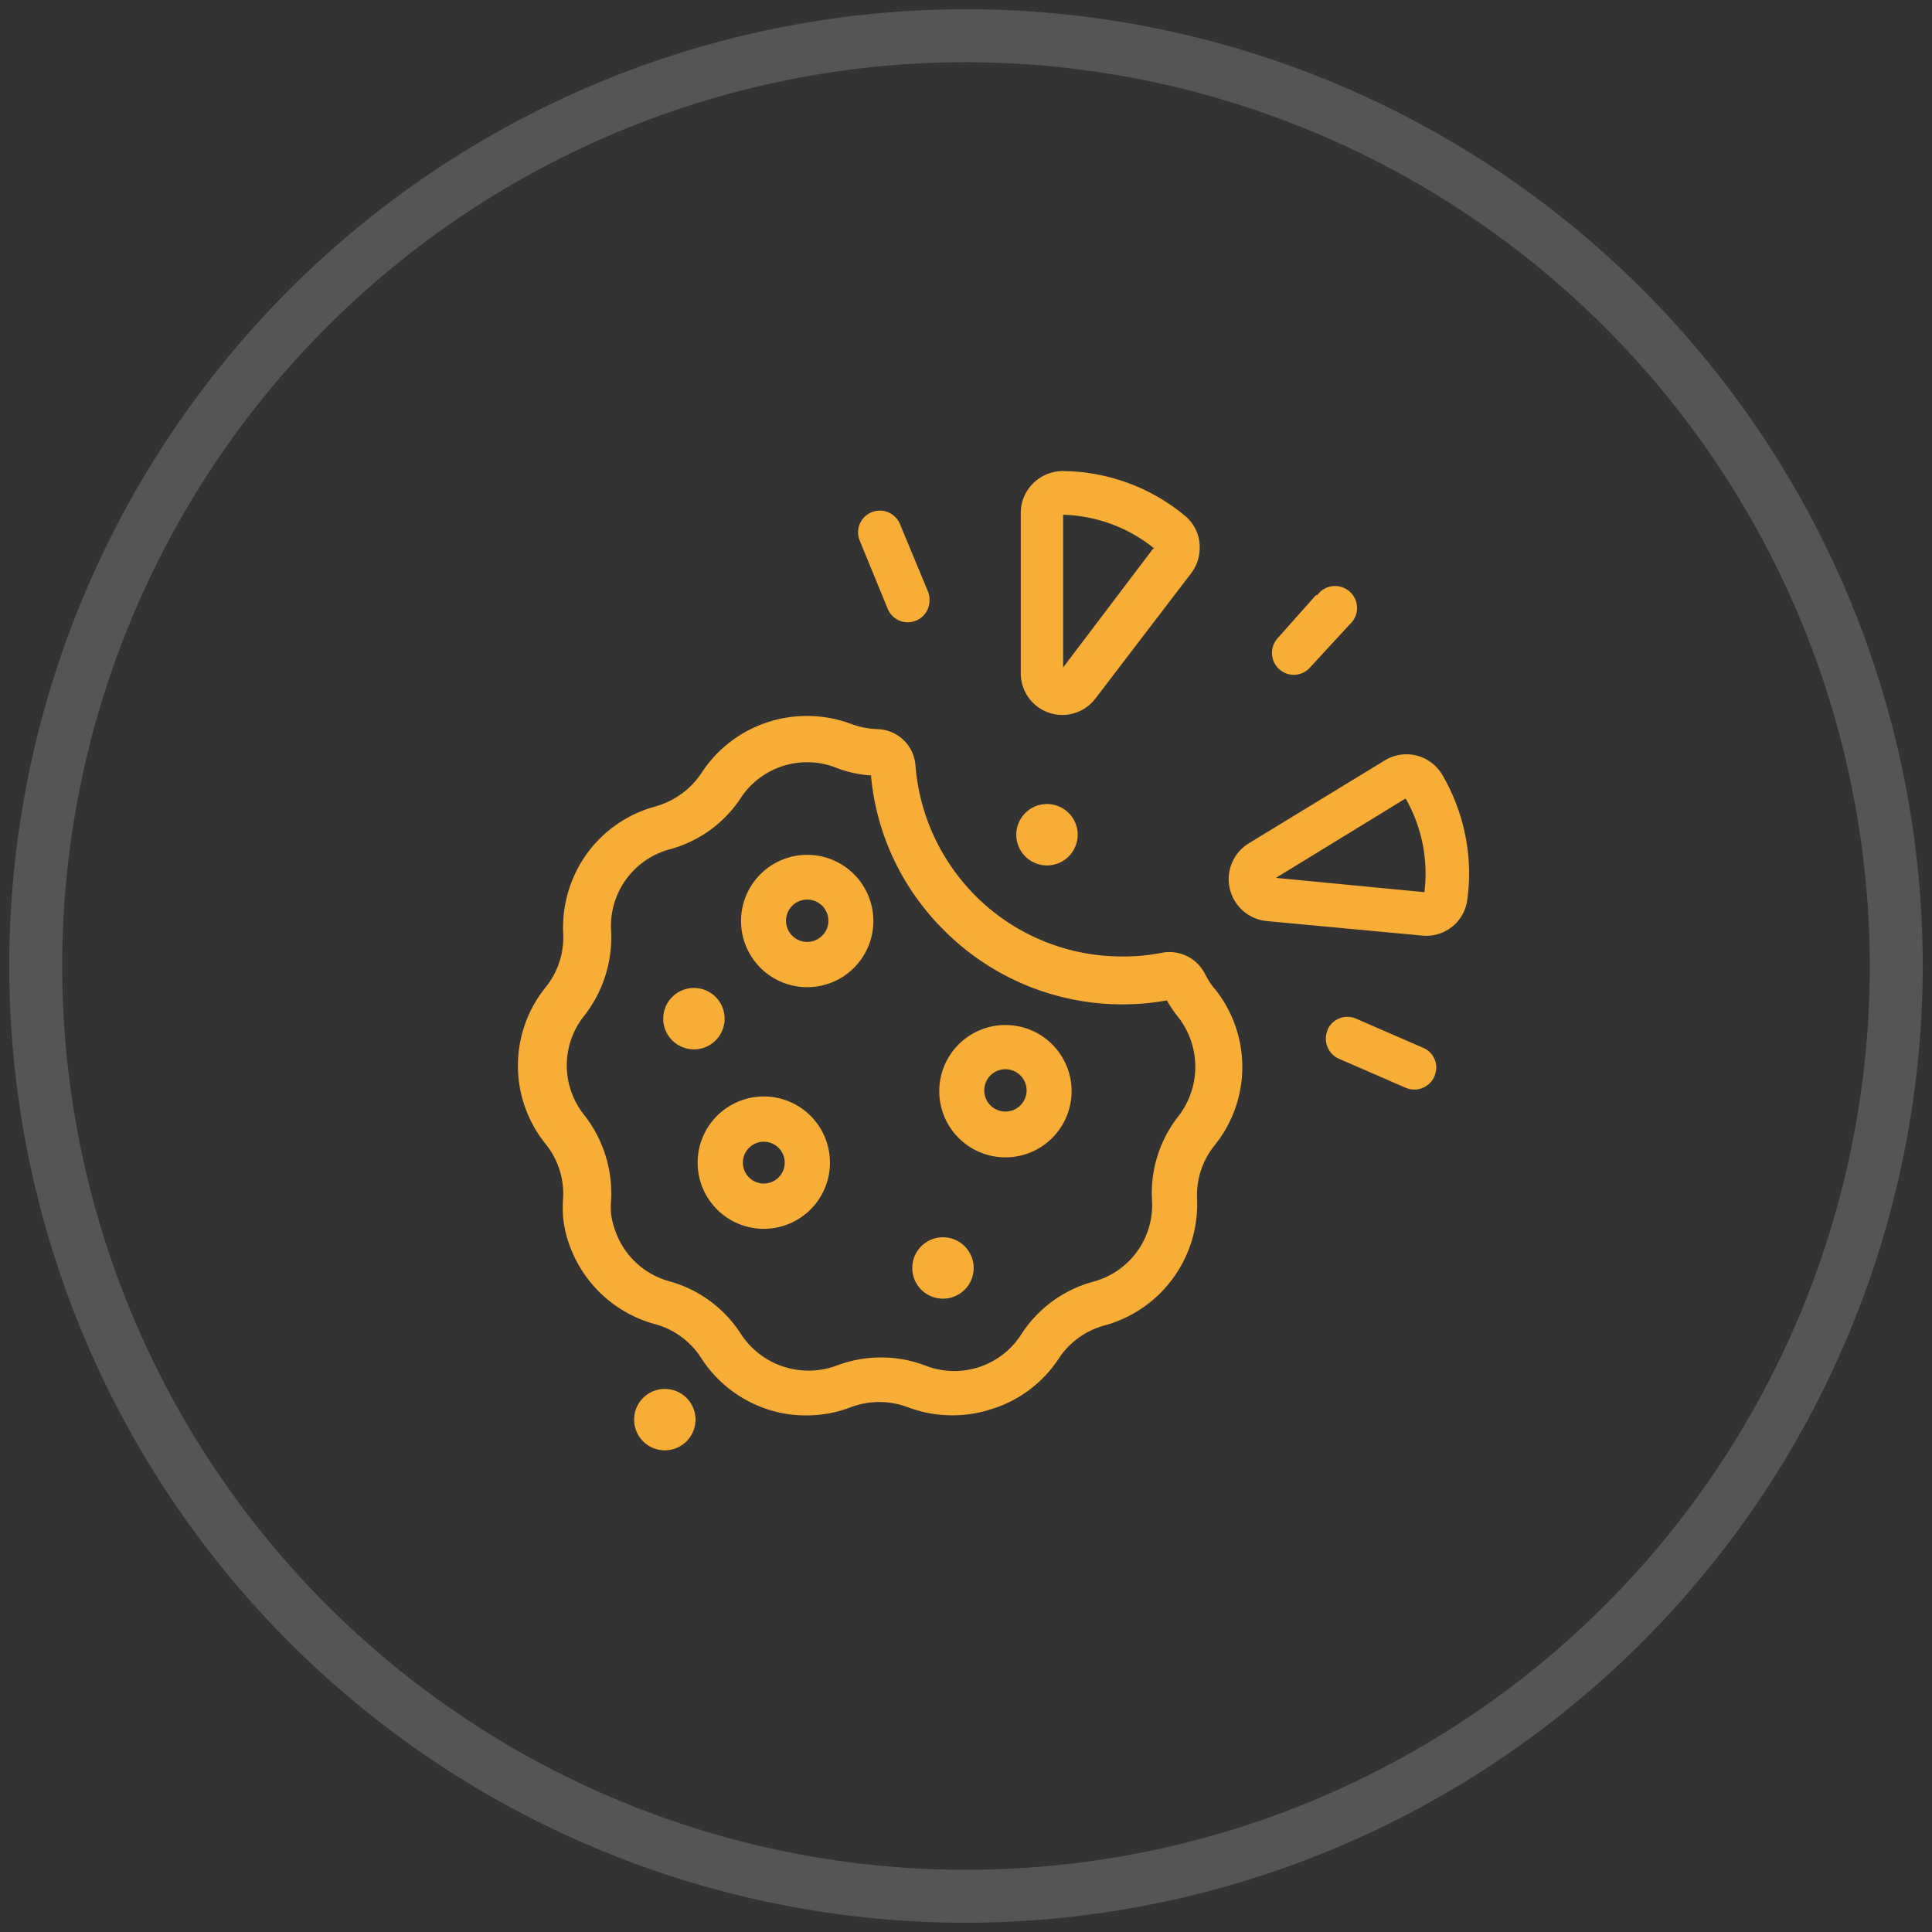 <svg id="Livello_1" data-name="Livello 1" xmlns="http://www.w3.org/2000/svg" viewBox="0 0 73 73"><rect x="0" y="0" width="73" height="73" fill="#333333" stroke="none"/><defs><style>.cls-1{opacity:0.17;}.cls-2{fill:#fff;}.cls-3{fill:#f8ae36;}</style></defs><g class="cls-1"><path class="cls-2" d="M36.5,72.65A36.15,36.15,0,1,1,72.65,36.5,36.2,36.2,0,0,1,36.5,72.65Zm0-70.3A34.15,34.15,0,1,0,70.65,36.5,34.19,34.19,0,0,0,36.5,2.35Z"/></g><path class="cls-3" d="M38.57,19.38v6.05a1.57,1.57,0,0,0,2.83.95L45,21.67a1.57,1.57,0,0,0,.33-1,1.53,1.53,0,0,0-.58-1.2A7.31,7.31,0,0,0,40.2,17.8a1.59,1.59,0,0,0-1.15.45A1.56,1.56,0,0,0,38.57,19.38Zm5,1.35-3.4,4.49V19.45A5.71,5.71,0,0,1,43.62,20.73Z"/><path class="cls-3" d="M47.16,31.88h0a1.59,1.59,0,0,0,.68,2.92l5.89.55A1.56,1.56,0,0,0,55.44,34a7.27,7.27,0,0,0,.07-1,7.42,7.42,0,0,0-1-3.7,1.57,1.57,0,0,0-2.2-.56Zm6.66,1.83-5.61-.54,4.9-3A5.7,5.7,0,0,1,53.82,33.71Z"/><path class="cls-3" d="M49.72,22.49l-1.45,1.63a.83.83,0,0,0,.07,1.17.82.82,0,0,0,1.16-.07L51,23.59a.83.83,0,1,0-1.23-1.1Z"/><path class="cls-3" d="M35.12,22.64a.74.74,0,0,0-.07-.32L34,19.79a.82.82,0,0,0-1.51.65L33.54,23a.82.82,0,0,0,1.58-.33Z"/><path class="cls-3" d="M50.16,38.93A.83.83,0,0,0,50.58,40l2.53,1.1a.83.83,0,0,0,1.09-.43,1,1,0,0,0,.07-.33.81.81,0,0,0-.5-.75l-2.53-1.1a.82.82,0,0,0-1.08.42Z"/><path class="cls-3" d="M25.13,52.48a1.16,1.16,0,1,0,1.15,1.15A1.16,1.16,0,0,0,25.13,52.48Z"/><path class="cls-3" d="M35.63,46.75a1.16,1.16,0,1,0,1.16,1.16A1.16,1.16,0,0,0,35.63,46.75Z"/><path class="cls-3" d="M27.38,38.5a1.16,1.16,0,1,0-1.15,1.15A1.16,1.16,0,0,0,27.38,38.5Z"/><path class="cls-3" d="M39.55,32.7a1.16,1.16,0,1,0-1.15-1.16A1.16,1.16,0,0,0,39.55,32.7Z"/><path class="cls-3" d="M45.85,37.31a3.36,3.36,0,0,1-.32-.51A1.5,1.5,0,0,0,43.91,36a7.58,7.58,0,0,1-1.51.14,7.82,7.82,0,0,1-5.59-2.34,8.21,8.21,0,0,1-.56-.64,7.81,7.81,0,0,1-1.66-4.25,1.48,1.48,0,0,0-1.44-1.36,3.23,3.23,0,0,1-1-.2A4.79,4.79,0,0,0,29,27.29a4.73,4.73,0,0,0-2.49,1.91,3.09,3.09,0,0,1-1.74,1.27,4.72,4.72,0,0,0-2.59,1.78,4.77,4.77,0,0,0-.9,3,3,3,0,0,1-.66,2.05,4.71,4.71,0,0,0,0,5.93,3,3,0,0,1,.66,2,5.25,5.25,0,0,0,0,.8,4.39,4.39,0,0,0,.3,1.18,4.76,4.76,0,0,0,3.16,2.82,3,3,0,0,1,1.74,1.26A4.73,4.73,0,0,0,29,53.25a4.59,4.59,0,0,0,1.46.23,4.64,4.64,0,0,0,1.69-.31,3.06,3.06,0,0,1,2.15,0,4.76,4.76,0,0,0,3.14.08A4.69,4.69,0,0,0,40,51.34a3,3,0,0,1,1.74-1.26,4.75,4.75,0,0,0,3.49-4.8,3,3,0,0,1,.66-2,4.71,4.71,0,0,0,0-5.93Zm-1.32,4.86a4.69,4.69,0,0,0-1,3.2,3,3,0,0,1-2.23,3.06,4.7,4.7,0,0,0-2.72,2,3,3,0,0,1-3.61,1.17,4.71,4.71,0,0,0-3.36,0A3.05,3.05,0,0,1,28,50.41a4.7,4.7,0,0,0-2.72-2,3,3,0,0,1-2-1.82,3,3,0,0,1-.19-.72,3,3,0,0,1,0-.52,4.8,4.8,0,0,0-1-3.2,3,3,0,0,1,0-3.79,4.81,4.81,0,0,0,1-3.2,3,3,0,0,1,2.22-3.07,4.66,4.66,0,0,0,2.72-2A3,3,0,0,1,31.57,29a4.42,4.42,0,0,0,1.34.3,9.38,9.38,0,0,0,2,5,8.61,8.61,0,0,0,.71.8,9.51,9.51,0,0,0,8.47,2.7,4.81,4.81,0,0,0,.45.66A3.05,3.05,0,0,1,44.53,42.17Z"/><path class="cls-3" d="M30.5,32.3A2.5,2.5,0,1,0,33,34.8,2.5,2.5,0,0,0,30.5,32.3Zm0,3.29a.8.8,0,1,1,.8-.79A.8.8,0,0,1,30.5,35.59Z"/><path class="cls-3" d="M38,38.73a2.5,2.5,0,1,0,2.49,2.5A2.5,2.5,0,0,0,38,38.73ZM38,42a.8.8,0,1,1,.79-.79A.8.8,0,0,1,38,42Z"/><path class="cls-3" d="M28.86,41.43a2.5,2.5,0,1,0,2.5,2.5A2.5,2.5,0,0,0,28.86,41.43Zm0,3.29a.79.79,0,1,1,.79-.79A.79.79,0,0,1,28.86,44.72Z"/></svg>